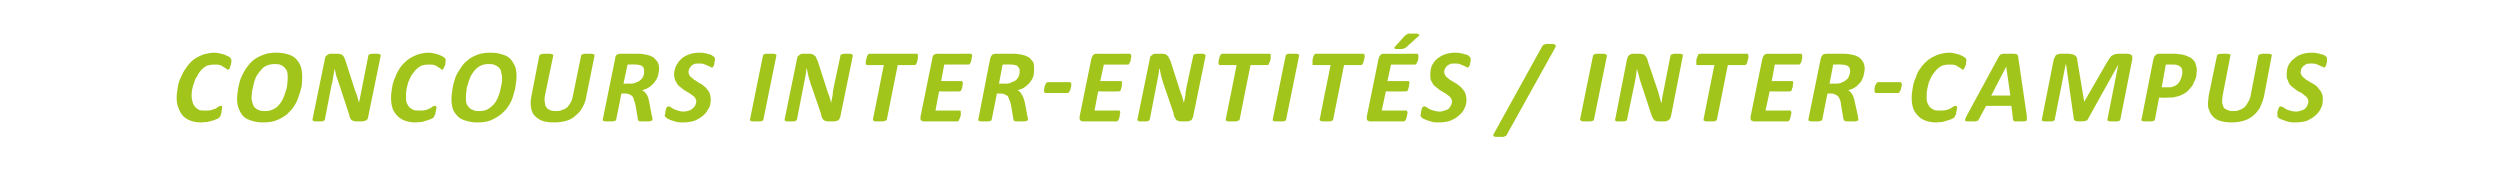 <?xml version="1.0" standalone="no"?><!DOCTYPE svg PUBLIC "-//W3C//DTD SVG 1.1//EN" "http://www.w3.org/Graphics/SVG/1.1/DTD/svg11.dtd"><svg xmlns="http://www.w3.org/2000/svg" version="1.1" width="484px" height="33.8px" viewBox="0 -8 484 33.8" style="top:-8px"><desc>CONCOURS INTER-ENTITéS INTER-CAMPUs</desc><defs/><g id="Polygon35183"><path d="m44.8 3.7c0 .2 0 .4-.1.8c-.1.3-.2.5-.2.7c-.1.2-.3.3-.4.3c-.1 0-.2-.1-.3-.2c-.1-.1-.3-.2-.5-.3c-.2-.2-.4-.3-.7-.4c-.3-.1-.7-.1-1.1-.1c-.5 0-1 .1-1.4.2c-.4.2-.8.5-1.1.8c-.3.4-.6.7-.8 1.2c-.3.4-.5.8-.6 1.3c-.2.4-.3.9-.4 1.3c-.1.5-.1.9-.1 1.3c0 .5.1.9.2 1.2c.1.4.3.7.5.9c.2.3.5.4.8.6c.3.1.7.1 1.1.1c.5 0 .9 0 1.2-.1c.3-.1.6-.2.9-.3c.2-.2.4-.3.6-.4c.1-.1.3-.1.4-.1c.1 0 .1 0 .2.1c0 0 0 .1 0 .2c0 .1 0 .1 0 .2c0 .1 0 .2-.1.4c0 .1 0 .2 0 .3c-.1.2-.1.3-.1.4c0 .1-.1.2-.1.3c-.1.1-.1.2-.2.3c-.1.1-.2.2-.4.3c-.3.1-.5.2-.8.3c-.3.1-.7.2-1.1.3c-.4 0-.8.1-1.2.1c-.8 0-1.4-.1-2-.3c-.6-.2-1.1-.5-1.5-.9c-.4-.4-.7-.9-.9-1.5c-.3-.6-.4-1.3-.4-2.1c0-.6.1-1.3.2-1.9c.1-.7.3-1.4.6-2c.3-.7.6-1.3 1-1.8c.4-.6.8-1.1 1.4-1.6c.5-.4 1.1-.7 1.8-1c.7-.2 1.5-.4 2.3-.4c.5 0 .9.1 1.3.2c.5.1.8.2 1.1.4c.4.1.6.3.7.4c.1.1.2.3.2.5zm13.7 3.1c0 .6 0 1.2-.1 1.9c-.2.7-.3 1.3-.6 2c-.2.7-.5 1.3-.9 1.9c-.4.6-.9 1.1-1.4 1.6c-.6.4-1.2.8-2 1.1c-.7.3-1.6.4-2.6.4c-.8 0-1.5-.1-2.1-.3c-.6-.2-1.2-.4-1.6-.8c-.4-.4-.7-.9-.9-1.4c-.3-.6-.4-1.3-.4-2c0-.7.1-1.3.2-2c.1-.7.3-1.4.5-2c.3-.7.6-1.3 1-1.9c.4-.6.9-1.2 1.4-1.6c.6-.5 1.2-.8 2-1.1c.7-.3 1.6-.4 2.5-.4c.8 0 1.5.1 2.2.3c.6.2 1.1.4 1.5.8c.4.4.8.9 1 1.5c.2.5.3 1.2.3 2zm-2.8.2c0-.4 0-.7-.1-1.1c-.1-.3-.3-.6-.5-.8c-.2-.2-.4-.4-.7-.5c-.4-.2-.8-.2-1.2-.2c-.6 0-1.1.1-1.6.3c-.4.2-.8.5-1.1.9c-.4.4-.6.8-.9 1.2c-.2.5-.4 1-.5 1.5c-.1.4-.2.9-.3 1.4c0 .4-.1.8-.1 1.2c0 .4.1.8.2 1.1c.1.3.2.6.4.8c.2.2.5.4.8.5c.3.2.7.2 1.2.2c.6 0 1.1-.1 1.5-.3c.5-.2.9-.5 1.2-.9c.3-.3.6-.8.8-1.2c.2-.5.4-1 .5-1.4c.2-.5.3-1 .3-1.4c.1-.5.1-.9.1-1.3zm15.6 7.5c0 .2-.1.3-.1.5c-.1.1-.2.2-.3.3c-.1 0-.2.1-.3.1c-.2.1-.3.1-.4.1c0 0-1.2 0-1.2 0c-.2 0-.4 0-.6-.1c-.1 0-.2-.1-.4-.2c-.1-.2-.2-.3-.3-.5c0-.2-.1-.5-.2-.8c0 0-1.9-5.8-1.9-5.8c-.2-.5-.3-.9-.5-1.4c-.1-.5-.2-.9-.3-1.4c0 0 0 0 0 0c-.1.6-.2 1.1-.3 1.6c-.1.5-.1 1-.3 1.5c0 0-1.3 6.7-1.3 6.7c0 .1 0 .1-.1.2c0 0-.1.1-.2.1c-.1.1-.2.1-.4.1c-.2 0-.3 0-.6 0c-.2 0-.4 0-.6 0c-.1 0-.2 0-.3-.1c-.1 0-.1-.1-.2-.1c0-.1 0-.1 0-.2c0 0 2.4-11.7 2.4-11.7c0-.3.2-.6.4-.7c.2-.2.4-.3.7-.3c0 0 1.4 0 1.4 0c.2 0 .4.1.6.1c.1.1.3.1.4.3c.1.1.2.2.3.4c0 .2.1.4.2.6c0 0 1.9 5.9 1.9 5.9c.2.4.3.7.4 1.1c.1.4.2.8.3 1.1c0 0 0 0 0 0c.1-.5.2-1 .3-1.5c.1-.5.2-1 .3-1.5c0 0 1.2-6.1 1.2-6.1c0-.1 0-.1.1-.2c0 0 .1-.1.2-.1c.1 0 .2-.1.4-.1c.1 0 .3 0 .6 0c.2 0 .4 0 .5 0c.2 0 .3.1.4.1c.1 0 .1.1.2.1c0 .1 0 .1 0 .2c0 0-2.4 11.7-2.4 11.7zm15-10.8c0 .2-.1.4-.1.8c-.1.3-.2.5-.3.7c-.1.2-.2.3-.3.3c-.1 0-.2-.1-.3-.2c-.1-.1-.3-.2-.5-.3c-.2-.2-.4-.3-.7-.4c-.3-.1-.7-.1-1.2-.1c-.5 0-.9.1-1.3.2c-.4.2-.8.5-1.1.8c-.3.4-.6.7-.9 1.2c-.2.4-.4.8-.6 1.3c-.1.4-.2.9-.3 1.3c-.1.5-.1.9-.1 1.3c0 .5 0 .9.1 1.2c.2.4.3.7.5.9c.3.3.5.4.9.6c.3.1.7.1 1.1.1c.4 0 .8 0 1.2-.1c.3-.1.6-.2.8-.3c.3-.2.5-.3.6-.4c.2-.1.3-.1.5-.1c.1 0 .1 0 .1.1c.1 0 .1.1.1.2c0 .1 0 .1 0 .2c0 .1-.1.2-.1.4c0 .1 0 .2-.1.3c0 .2 0 .3 0 .4c-.1.1-.1.2-.2.3c0 .1-.1.2-.1.3c-.1.1-.3.2-.5.3c-.2.1-.4.2-.8.3c-.3.1-.6.2-1 .3c-.4 0-.8.1-1.3.1c-.7 0-1.3-.1-1.9-.3c-.6-.2-1.1-.5-1.5-.9c-.4-.4-.8-.9-1-1.5c-.2-.6-.3-1.3-.3-2.1c0-.6.1-1.3.2-1.9c.1-.7.3-1.4.6-2c.2-.7.6-1.3.9-1.8c.4-.6.9-1.1 1.5-1.6c.5-.4 1.1-.7 1.8-1c.7-.2 1.4-.4 2.3-.4c.5 0 .9.1 1.3.2c.4.1.8.2 1.1.4c.3.1.5.3.7.4c.1.1.2.3.2.5zm13.7 3.1c0 .6-.1 1.2-.2 1.9c-.1.7-.3 1.3-.5 2c-.2.7-.5 1.3-.9 1.9c-.4.6-.9 1.1-1.5 1.6c-.5.4-1.2.8-1.9 1.1c-.8.3-1.6.4-2.6.4c-.8 0-1.5-.1-2.1-.3c-.7-.2-1.2-.4-1.6-.8c-.4-.4-.8-.9-1-1.4c-.2-.6-.3-1.3-.3-2c0-.7.1-1.3.2-2c.1-.7.3-1.4.5-2c.2-.7.6-1.3 1-1.9c.4-.6.8-1.2 1.4-1.6c.5-.5 1.2-.8 1.9-1.1c.8-.3 1.6-.4 2.6-.4c.8 0 1.5.1 2.1.3c.7.2 1.2.4 1.6.8c.4.4.7.9 1 1.5c.2.5.3 1.2.3 2zm-2.8.2c0-.4-.1-.7-.2-1.1c0-.3-.2-.6-.4-.8c-.2-.2-.5-.4-.8-.5c-.3-.2-.7-.2-1.2-.2c-.6 0-1.1.1-1.5.3c-.5.2-.8.5-1.2.9c-.3.4-.6.8-.8 1.2c-.2.5-.4 1-.5 1.5c-.2.4-.3.9-.3 1.4c-.1.4-.1.8-.1 1.2c0 .4 0 .8.1 1.1c.1.3.3.6.5.8c.2.2.4.4.8.5c.3.2.7.2 1.2.2c.6 0 1.1-.1 1.5-.3c.4-.2.8-.5 1.2-.9c.3-.3.6-.8.8-1.2c.2-.5.4-1 .5-1.4c.1-.5.2-1 .3-1.4c.1-.5.1-.9.1-1.3zm16.3 3.7c-.1.8-.4 1.5-.8 2.2c-.3.6-.8 1.1-1.3 1.5c-.5.5-1.1.8-1.8 1c-.7.2-1.5.3-2.3.3c-.9 0-1.7-.1-2.3-.3c-.6-.2-1.1-.6-1.5-1c-.4-.4-.6-1-.7-1.6c-.1-.7-.1-1.4.1-2.3c0 0 1.5-7.7 1.5-7.7c.1-.1.1-.1.1-.2c.1 0 .2-.1.3-.1c.1 0 .2-.1.4-.1c.2 0 .4 0 .7 0c.2 0 .4 0 .6 0c.2 0 .3.1.4.1c.1 0 .1.1.2.1c0 .1 0 .1 0 .2c0 0-1.6 7.7-1.6 7.7c-.1.6-.1 1 0 1.4c0 .3.1.7.3.9c.2.3.4.4.7.5c.3.2.7.2 1.1.2c.4 0 .8 0 1.2-.2c.4-.1.7-.3 1-.5c.2-.3.5-.6.7-1c.2-.3.3-.7.4-1.2c0 0 1.6-7.8 1.6-7.8c0-.1 0-.1.1-.2c0 0 .1-.1.2-.1c.1 0 .3-.1.4-.1c.2 0 .4 0 .7 0c.2 0 .4 0 .6 0c.2 0 .3.1.4.1c.1 0 .1.1.2.1c0 .1 0 .1 0 .2c0 0-1.6 7.9-1.6 7.9zm14.1-5.4c0 .4-.1.8-.2 1.3c-.1.4-.3.8-.6 1.2c-.2.3-.6.7-1 1c-.4.3-.9.5-1.5.7c.4.1.6.4.9.8c.2.3.4.9.5 1.5c0 0 .5 2.7.5 2.7c.1.1.1.2.1.4c0 .1 0 .2 0 .3c0 0 0 .1 0 .1c-.1.1-.2.1-.3.1c-.1.1-.3.1-.5.1c-.1 0-.4 0-.7 0c-.3 0-.5 0-.7 0c-.2 0-.3 0-.4-.1c-.1 0-.1-.1-.2-.1c0-.1 0-.2 0-.2c0 0-.5-2.9-.5-2.9c-.1-.4-.2-.7-.3-.9c0-.3-.2-.5-.3-.7c-.1-.1-.3-.2-.5-.3c-.2-.1-.5-.2-.7-.2c-.05.04-.9 0-.9 0c0 0-.97 5.02-1 5c0 .1 0 .1-.1.2c0 .1-.1.1-.2.1c-.1.1-.3.1-.4.1c-.2 0-.4 0-.7 0c-.2 0-.5 0-.6 0c-.2 0-.3 0-.4-.1c-.1 0-.2 0-.2-.1c0 0 0-.1 0-.2c0 0 2.4-11.8 2.4-11.8c0-.3.1-.5.3-.7c.2-.1.4-.2.7-.2c0 0 3.4 0 3.4 0c.7 0 1.2.1 1.7.2c.5.1.9.3 1.3.5c.3.3.6.6.8.9c.2.4.3.8.3 1.3zm-2.9.5c0-.2 0-.4-.1-.6c0-.1-.1-.3-.3-.4c-.1-.1-.3-.2-.5-.2c-.3-.1-.5-.1-.8-.1c-.04-.04-1.5 0-1.5 0l-.8 3.7c0 0 1.28-.04 1.3 0c.5 0 .9-.1 1.3-.3c.3-.1.6-.3.8-.5c.2-.2.4-.5.5-.8c.1-.3.1-.5.1-.8zm13.7-2.4c0 .1 0 .2 0 .3c0 .1 0 .2-.1.3c0 .1 0 .2 0 .4c-.1.1-.1.2-.1.3c-.1.1-.1.2-.2.3c0 0-.1.1-.2.1c-.1 0-.2-.1-.3-.2c-.2 0-.3-.1-.5-.2c-.2-.1-.5-.2-.8-.3c-.2-.1-.5-.1-.9-.1c-.4 0-.7 0-.9.1c-.3.1-.5.3-.6.4c-.2.2-.3.4-.4.6c-.1.2-.1.4-.1.6c0 .2.1.4.2.6c.1.2.3.4.5.5c.2.2.4.4.7.5c.2.2.5.3.7.5c.3.1.6.3.8.5c.3.2.5.4.7.7c.2.2.4.5.5.8c.1.4.2.7.2 1.1c0 .7-.1 1.3-.4 1.8c-.3.5-.6 1-1.1 1.4c-.5.4-1 .7-1.7 1c-.6.2-1.4.3-2.2.3c-.4 0-.8 0-1.2-.1c-.4-.1-.7-.2-1-.3c-.3-.1-.5-.2-.7-.3c-.2-.1-.3-.2-.4-.3c-.1-.1-.2-.2-.2-.4c0-.1 0-.2.1-.3c0-.1 0-.2 0-.3c0-.2.1-.3.1-.4c0-.2.1-.3.1-.4c.1-.1.1-.2.2-.2c0-.1.1-.1.2-.1c.1 0 .2 0 .4.1c.1.1.3.2.6.4c.2.1.5.2.8.3c.3.1.7.2 1.2.2c.3 0 .7-.1 1-.2c.3-.1.5-.2.7-.4c.2-.2.4-.4.5-.6c.1-.2.2-.5.2-.8c0-.2-.1-.4-.2-.6c-.1-.2-.3-.4-.5-.5c-.2-.2-.4-.3-.7-.5c-.2-.1-.5-.3-.7-.4c-.3-.2-.6-.4-.8-.6c-.3-.2-.5-.4-.7-.6c-.2-.3-.3-.6-.5-.9c-.1-.3-.2-.7-.2-1.1c0-.6.2-1.2.4-1.7c.3-.5.6-1 1-1.3c.4-.4 1-.7 1.6-.9c.6-.2 1.2-.3 1.9-.3c.4 0 .7 0 1 .1c.3 0 .6.1.8.2c.3 0 .5.1.6.2c.2.1.3.2.4.3c.1 0 .1.1.2.2c0 0 0 .1 0 .2zm9.4 11.7c0 .1 0 .1-.1.2c0 .1-.1.1-.2.1c-.1.1-.3.1-.4.1c-.2 0-.4 0-.7 0c-.2 0-.4 0-.6 0c-.2 0-.3 0-.4-.1c-.1 0-.2 0-.2-.1c0-.1 0-.1 0-.2c0 0 2.5-12.3 2.5-12.3c0-.1 0-.1.1-.2c0 0 .1-.1.2-.1c.1-.1.3-.1.4-.1c.2 0 .4 0 .7 0c.2 0 .4 0 .6 0c.2 0 .3 0 .4.1c.1 0 .2.1.2.1c0 .1 0 .1 0 .2c0 0-2.5 12.3-2.5 12.3zm14.9-.6c0 .2-.1.3-.2.5c0 .1-.1.2-.2.3c-.1 0-.2.1-.4.1c-.1.1-.2.1-.4.1c0 0-1.1 0-1.1 0c-.2 0-.4 0-.6-.1c-.1 0-.3-.1-.4-.2c-.1-.2-.2-.3-.3-.5c-.1-.2-.1-.5-.2-.8c0 0-2-5.8-2-5.8c-.1-.5-.3-.9-.4-1.4c-.1-.5-.2-.9-.3-1.4c0 0-.1 0-.1 0c0 .6-.1 1.1-.2 1.6c-.1.5-.2 1-.3 1.5c0 0-1.3 6.7-1.3 6.7c0 .1-.1.1-.1.2c-.1 0-.1.1-.2.1c-.1.1-.3.1-.4.1c-.2 0-.4 0-.6 0c-.2 0-.4 0-.6 0c-.1 0-.3 0-.3-.1c-.1 0-.2-.1-.2-.1c0-.1 0-.1 0-.2c0 0 2.4-11.7 2.4-11.7c0-.3.2-.6.4-.7c.2-.2.4-.3.7-.3c0 0 1.4 0 1.4 0c.2 0 .4.1.5.1c.2.1.3.1.4.3c.2.1.3.2.3.4c.1.2.2.4.3.6c0 0 1.9 5.9 1.9 5.9c.1.4.3.7.4 1.1c.1.4.2.8.3 1.1c0 0 0 0 0 0c.1-.5.2-1 .3-1.5c0-.5.1-1 .2-1.5c0 0 1.3-6.1 1.3-6.1c0-.1 0-.1.1-.2c0 0 .1-.1.2-.1c.1 0 .2-.1.4-.1c.1 0 .3 0 .5 0c.3 0 .5 0 .6 0c.2 0 .3.1.4.1c.1 0 .1.1.1.1c.1.1.1.1.1.2c0 0-2.4 11.7-2.4 11.7zm15-11.6c0 0 0 .1 0 .2c0 .1 0 .2 0 .3c-.1.2-.1.3-.1.4c-.1.2-.1.3-.1.4c-.1.1-.2.2-.2.3c-.1.1-.2.1-.3.1c.04 0-3.2 0-3.2 0c0 0-2.12 10.51-2.1 10.5c0 .1-.1.1-.1.2c-.1 0-.2.1-.3.1c-.1.1-.2.1-.4.1c-.2 0-.4 0-.7 0c-.2 0-.4 0-.6 0c-.2 0-.3 0-.4-.1c-.1 0-.1-.1-.2-.1c0-.1 0-.1 0-.2c.02.01 2.1-10.5 2.1-10.5c0 0-3.23 0-3.2 0c-.1 0-.2 0-.2-.1c-.1-.1-.1-.2-.1-.3c0-.1 0-.1 0-.2c0-.2 0-.3.1-.4c0-.1 0-.3.1-.4c0-.1 0-.3.1-.4c.1-.1.1-.2.2-.3c0 0 .1-.1.2-.1c0 0 9.2 0 9.2 0c.1 0 .1.1.2.1c0 .1 0 .2 0 .4zm10.2-.5c.2 0 .3.2.3.4c0 .1 0 .1 0 .2c-.1.1-.1.2-.1.4c0 .1 0 .2-.1.4c0 .1 0 .2-.1.3c0 .1-.1.2-.2.3c0 .1-.1.1-.2.1c0 .01-4.7 0-4.7 0l-.6 3.2c0 0 3.95-.01 3.9 0c.1 0 .2 0 .2.1c.1.1.1.2.1.3c0 0 0 .1 0 .2c0 .1 0 .2-.1.3c0 .1 0 .3 0 .4c-.1.1-.1.2-.2.4c0 .1-.1.2-.1.2c-.1.1-.2.1-.3.1c.04.02-3.9 0-3.9 0l-.7 3.7c0 0 4.67-.01 4.7 0c.1 0 .1 0 .2.1c0 .1 0 .2 0 .3c0 .1 0 .1 0 .2c0 .1 0 .2 0 .4c-.1.1-.1.2-.1.3c-.1.2-.1.3-.2.4c0 .1-.1.2-.1.3c-.1 0-.2.1-.3.1c0 0-6.5 0-6.5 0c-.1 0-.2 0-.3-.1c-.1 0-.2-.1-.2-.1c-.1-.1-.1-.2-.1-.3c0-.1 0-.2 0-.4c0 0 2.3-11.3 2.3-11.3c0-.3.1-.5.3-.7c.2-.1.4-.2.6-.2c.02.04 6.5 0 6.5 0c0 0 .01.04 0 0zm12.3 2.9c0 .4 0 .8-.1 1.3c-.1.4-.3.8-.6 1.2c-.2.3-.6.7-1 1c-.4.3-.9.5-1.5.7c.4.1.6.4.8.8c.3.3.4.9.6 1.5c0 0 .5 2.7.5 2.7c0 .1.1.2.1.4c0 .1 0 .2 0 .3c0 0 0 .1-.1.1c0 .1-.1.1-.2.1c-.1.1-.3.1-.5.1c-.2 0-.4 0-.7 0c-.3 0-.5 0-.7 0c-.2 0-.3 0-.4-.1c-.1 0-.1-.1-.2-.1c0-.1 0-.2 0-.2c0 0-.5-2.9-.5-2.9c-.1-.4-.2-.7-.3-.9c-.1-.3-.2-.5-.3-.7c-.2-.1-.3-.2-.5-.3c-.2-.1-.5-.2-.8-.2c.04.04-.8 0-.8 0c0 0-.98 5.02-1 5c0 .1 0 .1-.1.2c0 .1-.1.1-.2.1c-.1.1-.3.1-.5.1c-.1 0-.3 0-.6 0c-.3 0-.5 0-.6 0c-.2 0-.3 0-.4-.1c-.1 0-.2 0-.2-.1c0 0-.1-.1 0-.2c0 0 2.3-11.8 2.3-11.8c.1-.3.2-.5.4-.7c.2-.1.4-.2.6-.2c0 0 3.5 0 3.5 0c.6 0 1.2.1 1.7.2c.5.1.9.3 1.3.5c.3.3.6.6.8.9c.2.4.2.8.2 1.3zm-2.8.5c0-.2 0-.4-.1-.6c-.1-.1-.2-.3-.3-.4c-.1-.1-.3-.2-.5-.2c-.3-.1-.5-.1-.9-.1c.04-.04-1.5 0-1.5 0l-.7 3.7c0 0 1.27-.04 1.3 0c.5 0 .9-.1 1.2-.3c.4-.1.7-.3.9-.5c.2-.2.4-.5.5-.8c.1-.3.1-.5.1-.8zm10 2.6c0 0 0 .1 0 .2c0 .1 0 .2-.1.3c0 .1 0 .3-.1.4c0 .1 0 .2-.1.3c0 .1-.1.2-.2.3c-.1.1-.1.1-.2.1c0 0-4.2 0-4.2 0c-.1 0-.2 0-.3-.1c0-.1-.1-.2-.1-.4c0 0 0-.1 0-.2c.1-.1.1-.2.1-.3c0-.1 0-.3.1-.4c0-.1.1-.2.1-.3c.1-.1.1-.2.2-.3c.1 0 .2-.1.3-.1c0 0 4.2 0 4.2 0c.1 0 .2.1.2.1c.1.1.1.2.1.4zm11.3-6c.2 0 .3.2.3.4c0 .1 0 .1 0 .2c0 .1 0 .2-.1.4c0 .1 0 .2 0 .4c-.1.1-.1.2-.2.3c0 .1-.1.2-.1.3c-.1.1-.2.1-.3.1c.03.01-4.6 0-4.6 0l-.7 3.2c0 0 3.98-.01 4 0c.1 0 .1 0 .2.1c0 .1 0 .2 0 .3c0 0 0 .1 0 .2c0 .1 0 .2 0 .3c0 .1-.1.3-.1.4c0 .1-.1.2-.1.4c-.1.1-.1.2-.2.2c-.1.1-.1.1-.2.1c-.02.02-4 0-4 0l-.7 3.7c0 0 4.71-.01 4.7 0c.1 0 .2 0 .2.1c0 .1.1.2.1.3c0 .1-.1.1-.1.2c0 .1 0 .2 0 .4c0 .1-.1.2-.1.3c0 .2-.1.3-.1.4c-.1.1-.1.2-.2.3c-.1 0-.1.1-.2.1c0 0-6.6 0-6.6 0c-.1 0-.2 0-.3-.1c0 0-.1-.1-.2-.1c0-.1-.1-.2-.1-.3c0-.1 0-.2 0-.4c0 0 2.3-11.3 2.3-11.3c.1-.3.2-.5.4-.7c.1-.1.3-.2.6-.2c-.04.04 6.4 0 6.4 0c0 0 .05.04 0 0zm12.3 12.1c0 .2-.1.3-.2.5c0 .1-.1.2-.2.3c-.1 0-.2.1-.4.1c-.1.1-.2.1-.4.1c0 0-1.1 0-1.1 0c-.2 0-.4 0-.6-.1c-.1 0-.3-.1-.4-.2c-.1-.2-.2-.3-.3-.5c-.1-.2-.2-.5-.2-.8c0 0-2-5.8-2-5.8c-.1-.5-.3-.9-.4-1.4c-.1-.5-.2-.9-.3-1.4c0 0-.1 0-.1 0c0 .6-.1 1.1-.2 1.6c-.1.5-.2 1-.3 1.5c0 0-1.3 6.7-1.3 6.7c0 .1-.1.1-.1.2c-.1 0-.1.1-.2.1c-.1.1-.3.1-.4.1c-.2 0-.4 0-.6 0c-.2 0-.4 0-.6 0c-.1 0-.3 0-.3-.1c-.1 0-.2-.1-.2-.1c0-.1 0-.1 0-.2c0 0 2.4-11.7 2.4-11.7c0-.3.1-.6.4-.7c.2-.2.4-.3.7-.3c0 0 1.4 0 1.4 0c.2 0 .4.1.5.1c.2.1.3.1.4.3c.2.1.2.2.3.4c.1.2.2.4.3.6c0 0 1.9 5.9 1.9 5.9c.1.4.3.7.4 1.1c.1.4.2.8.3 1.1c0 0 0 0 0 0c.1-.5.2-1 .3-1.5c0-.5.1-1 .2-1.5c0 0 1.3-6.1 1.3-6.1c0-.1 0-.1.1-.2c0 0 .1-.1.2-.1c.1 0 .2-.1.4-.1c.1 0 .3 0 .5 0c.3 0 .5 0 .6 0c.2 0 .3.1.4.1c.1 0 .1.1.1.1c.1.1.1.1.1.2c0 0-2.4 11.7-2.4 11.7zm15-11.6c0 0 0 .1 0 .2c0 .1 0 .2 0 .3c-.1.2-.1.3-.1.4c-.1.2-.1.3-.2.4c0 .1-.1.2-.1.3c-.1.1-.2.1-.3.1c.04 0-3.2 0-3.2 0c0 0-2.13 10.51-2.1 10.5c0 .1-.1.1-.1.2c-.1 0-.2.1-.3.1c-.1.1-.2.1-.4.1c-.2 0-.4 0-.7 0c-.2 0-.4 0-.6 0c-.2 0-.3 0-.4-.1c-.1 0-.1-.1-.2-.1c0-.1 0-.1 0-.2c.02.01 2.1-10.5 2.1-10.5c0 0-3.23 0-3.2 0c-.1 0-.2 0-.2-.1c-.1-.1-.1-.2-.1-.3c0-.1 0-.1 0-.2c0-.2 0-.3.1-.4c0-.1 0-.3.1-.4c0-.1 0-.3.1-.4c.1-.1.1-.2.2-.3c0 0 .1-.1.2-.1c0 0 9.2 0 9.2 0c.1 0 .1.1.2.1c0 .1 0 .2 0 .4zm3 12.2c0 .1 0 .1-.1.2c0 .1-.1.1-.2.1c-.1.1-.3.1-.4.1c-.2 0-.4 0-.7 0c-.2 0-.4 0-.6 0c-.2 0-.3 0-.4-.1c-.1 0-.2 0-.2-.1c0-.1 0-.1 0-.2c0 0 2.5-12.3 2.5-12.3c0-.1 0-.1.1-.2c0 0 .1-.1.2-.1c.1-.1.3-.1.4-.1c.2 0 .4 0 .7 0c.2 0 .4 0 .6 0c.2 0 .3 0 .4.1c.1 0 .1.1.2.1c0 .1 0 .1 0 .2c0 0-2.5 12.3-2.5 12.3zm15.2-12.2c0 0 0 .1 0 .2c0 .1-.1.2-.1.3c0 .2 0 .3-.1.4c0 .2-.1.3-.1.4c-.1.1-.1.2-.2.3c-.1.1-.1.1-.2.1c-.01 0-3.3 0-3.3 0c0 0-2.08 10.51-2.1 10.5c0 .1 0 .1-.1.2c0 0-.1.1-.2.1c-.1.1-.3.1-.5.1c-.1 0-.3 0-.6 0c-.3 0-.5 0-.6 0c-.2 0-.3 0-.4-.1c-.1 0-.2-.1-.2-.1c0-.1-.1-.1 0-.2c-.04.01 2.1-10.5 2.1-10.5c0 0-3.29 0-3.3 0c-.1 0-.2 0-.2-.1c0-.1 0-.2 0-.3c0-.1 0-.1 0-.2c0-.2 0-.3 0-.4c0-.1.1-.3.1-.4c0-.1.1-.3.1-.4c.1-.1.2-.2.2-.3c.1 0 .2-.1.2-.1c0 0 9.2 0 9.2 0c.1 0 .2.1.2.1c.1.1.1.2.1.4zm10.2-.5c.1 0 .2.2.2.4c0 .1 0 .1 0 .2c0 .1 0 .2 0 .4c-.1.1-.1.2-.1.4c-.1.1-.1.2-.2.3c0 .1-.1.2-.1.3c-.1.1-.2.1-.3.1c.04.01-4.6 0-4.6 0l-.7 3.2c0 0 3.99-.01 4 0c.1 0 .2 0 .2.1c0 .1.1.2.1.3c0 0-.1.1-.1.2c0 .1 0 .2 0 .3c0 .1-.1.3-.1.4c0 .1-.1.2-.1.4c-.1.1-.1.2-.2.2c-.1.1-.1.1-.2.1c-.01.02-3.9 0-3.9 0l-.8 3.7c0 0 4.72-.01 4.7 0c.1 0 .2 0 .2.1c0 .1.1.2.1.3c0 .1 0 .1 0 .2c-.1.1-.1.2-.1.4c0 .1 0 .2-.1.3c0 .2-.1.3-.1.4c-.1.1-.1.2-.2.3c0 0-.1.1-.2.1c0 0-6.6 0-6.6 0c-.1 0-.2 0-.3-.1c0 0-.1-.1-.2-.1c0-.1-.1-.2-.1-.3c0-.1 0-.2 0-.4c0 0 2.3-11.3 2.3-11.3c.1-.3.2-.5.4-.7c.1-.1.3-.2.6-.2c-.03.04 6.5 0 6.5 0c0 0-.05.04 0 0zm-2.2-1.2c-.1 0-.1.1-.2.1c-.1.1-.2.1-.3.1c-.1 0-.2.1-.3.1c-.2 0-.4 0-.6 0c-.4 0-.7 0-.8-.1c-.1-.1-.1-.2.1-.4c0 0 1.9-2.1 1.9-2.1c.1-.1.2-.1.3-.2c.1-.1.2-.1.3-.2c.1 0 .2 0 .4 0c.2 0 .4 0 .6 0c.3 0 .6 0 .8 0c.1.1.2.1.3.2c.1 0 .1.1 0 .2c0 .1-.1.2-.2.2c0 0-2.3 2.1-2.3 2.1zm12.5 2.2c0 .1 0 .2 0 .3c0 .1 0 .2 0 .3c-.1.1-.1.2-.1.4c0 .1-.1.2-.1.3c-.1.1-.1.2-.2.3c0 0-.1.1-.1.1c-.1 0-.3-.1-.4-.2c-.1 0-.3-.1-.5-.2c-.2-.1-.5-.2-.7-.3c-.3-.1-.6-.1-1-.1c-.3 0-.6 0-.9.1c-.2.1-.5.3-.6.4c-.2.2-.3.4-.4.6c-.1.2-.1.4-.1.6c0 .2.1.4.2.6c.1.2.3.4.5.5c.2.2.4.4.7.5c.2.2.5.3.8.5c.2.1.5.3.7.5c.3.2.5.4.7.7c.2.2.4.5.5.8c.1.4.2.7.2 1.1c0 .7-.1 1.3-.4 1.8c-.2.5-.6 1-1.1 1.4c-.4.4-1 .7-1.7 1c-.6.2-1.4.3-2.2.3c-.4 0-.8 0-1.2-.1c-.3-.1-.7-.2-1-.3c-.2-.1-.5-.2-.7-.3c-.2-.1-.3-.2-.4-.3c-.1-.1-.2-.2-.2-.4c0-.1.1-.2.1-.3c0-.1 0-.2 0-.3c0-.2.1-.3.1-.4c0-.2.1-.3.1-.4c.1-.1.1-.2.2-.2c0-.1.1-.1.2-.1c.1 0 .2 0 .4.1c.1.1.3.2.6.4c.2.1.5.2.8.3c.3.1.7.2 1.2.2c.4 0 .7-.1 1-.2c.3-.1.6-.2.8-.4c.2-.2.3-.4.4-.6c.1-.2.2-.5.2-.8c0-.2-.1-.4-.2-.6c-.1-.2-.3-.4-.5-.5c-.2-.2-.4-.3-.7-.5c-.2-.1-.5-.3-.7-.4c-.3-.2-.6-.4-.8-.6c-.3-.2-.5-.4-.7-.6c-.2-.3-.3-.6-.5-.9c-.1-.3-.1-.7-.1-1.1c0-.6.1-1.2.3-1.7c.3-.5.6-1 1-1.3c.5-.4 1-.7 1.6-.9c.6-.2 1.2-.3 1.9-.3c.4 0 .7 0 1 .1c.3 0 .6.1.8.2c.3 0 .5.1.7.2c.1.1.3.2.3.3c.1 0 .1.1.2.2c0 0 0 .1 0 .2zm7 14.7c0 .1-.1.1-.1.2c-.1 0-.2.1-.3.1c-.1.1-.3.1-.4.1c-.2 0-.4 0-.6 0c-.3 0-.5 0-.7 0c-.2 0-.3-.1-.4-.1c-.1-.1-.1-.2-.1-.2c0-.1 0-.2.1-.3c0 0 9.4-17 9.4-17c.1 0 .1-.1.2-.2c0 0 .1-.1.2-.1c.2 0 .3-.1.4-.1c.2 0 .4 0 .6 0c.3 0 .5 0 .7 0c.2.1.3.1.4.2c.1 0 .1.1.1.2c0 0 0 .1-.1.3c0 0-9.4 16.9-9.4 16.9zm16.9-3c0 .1 0 .1-.1.2c-.1.1-.1.1-.2.1c-.2.1-.3.1-.5.1c-.1 0-.4 0-.6 0c-.3 0-.5 0-.7 0c-.1 0-.3 0-.3-.1c-.1 0-.2 0-.2-.1c-.1-.1-.1-.1-.1-.2c0 0 2.5-12.3 2.5-12.3c0-.1.1-.1.1-.2c.1 0 .1-.1.3-.1c.1-.1.2-.1.4-.1c.2 0 .4 0 .6 0c.3 0 .5 0 .7 0c.1 0 .2 0 .3.1c.1 0 .2.1.2.1c.1.1.1.1.1.2c0 0-2.5 12.3-2.5 12.3zm14.9-.6c-.1.2-.1.3-.2.5c-.1.1-.2.2-.3.3c-.1 0-.2.1-.3.1c-.1.1-.3.1-.4.1c0 0-1.1 0-1.1 0c-.3 0-.5 0-.6-.1c-.2 0-.3-.1-.4-.2c-.1-.2-.2-.3-.3-.5c-.1-.2-.2-.5-.3-.8c0 0-1.9-5.8-1.9-5.8c-.2-.5-.3-.9-.4-1.4c-.1-.5-.3-.9-.4-1.4c0 0 0 0 0 0c-.1.6-.1 1.1-.2 1.6c-.1.5-.2 1-.3 1.5c0 0-1.4 6.7-1.4 6.7c0 .1 0 .1 0 .2c-.1 0-.2.1-.3.1c-.1.1-.2.1-.4.1c-.1 0-.3 0-.6 0c-.2 0-.4 0-.5 0c-.2 0-.3 0-.4-.1c-.1 0-.1-.1-.1-.1c-.1-.1-.1-.1 0-.2c0 0 2.3-11.7 2.3-11.7c.1-.3.2-.6.4-.7c.2-.2.5-.3.7-.3c0 0 1.4 0 1.4 0c.2 0 .4.1.6.1c.2.1.3.1.4.3c.1.1.2.2.3.4c.1.2.2.4.2.6c0 0 2 5.9 2 5.9c.1.4.2.7.3 1.1c.1.4.2.8.3 1.1c0 0 .1 0 .1 0c0-.5.1-1 .2-1.5c.1-.5.2-1 .3-1.5c0 0 1.2-6.1 1.2-6.1c0-.1.1-.1.1-.2c.1 0 .1-.1.2-.1c.1 0 .3-.1.4-.1c.2 0 .4 0 .6 0c.2 0 .4 0 .6 0c.1 0 .3.1.3.1c.1 0 .2.1.2.1c0 .1 0 .1 0 .2c0 0-2.3 11.7-2.3 11.7zm15-11.6c0 0 0 .1 0 .2c0 .1 0 .2-.1.3c0 .2 0 .3-.1.4c0 .2 0 .3-.1.4c0 .1-.1.2-.2.3c0 .1-.1.1-.2.1c0 0-3.3 0-3.3 0c0 0-2.07 10.51-2.1 10.5c0 .1 0 .1-.1.2c0 0-.1.1-.2.1c-.1.1-.3.1-.5.1c-.1 0-.3 0-.6 0c-.3 0-.5 0-.6 0c-.2 0-.3 0-.4-.1c-.1 0-.2-.1-.2-.1c0-.1 0-.1 0-.2c-.03.01 2.1-10.5 2.1-10.5c0 0-3.28 0-3.3 0c-.1 0-.1 0-.2-.1c0-.1 0-.2 0-.3c0-.1 0-.1 0-.2c0-.2 0-.3 0-.4c.1-.1.1-.3.1-.4c.1-.1.1-.3.2-.4c0-.1.1-.2.1-.3c.1 0 .2-.1.3-.1c0 0 9.1 0 9.1 0c.1 0 .2.1.2.1c.1.1.1.2.1.4zm10.2-.5c.1 0 .2.2.2.4c0 .1 0 .1 0 .2c0 .1 0 .2 0 .4c-.1.1-.1.2-.1.4c0 .1-.1.2-.1.3c-.1.1-.2.2-.2.3c-.1.1-.2.1-.2.1c-.05.01-4.7 0-4.7 0l-.6 3.2c0 0 3.9-.01 3.9 0c.1 0 .2 0 .2.1c0 .1.1.2.1.3c0 0 0 .1-.1.2c0 .1 0 .2 0 .3c0 .1 0 .3-.1.4c0 .1-.1.2-.1.4c-.1.1-.1.2-.2.2c0 .1-.1.1-.2.1c0 .02-3.9 0-3.9 0l-.8 3.7c0 0 4.73-.01 4.7 0c.1 0 .2 0 .2.1c.1.1.1.2.1.3c0 .1 0 .1 0 .2c0 .1-.1.2-.1.4c0 .1 0 .2-.1.3c0 .2 0 .3-.1.4c0 .1-.1.2-.2.3c0 0-.1.1-.2.1c0 0-6.6 0-6.6 0c-.1 0-.2 0-.2-.1c-.1 0-.2-.1-.3-.1c0-.1-.1-.2-.1-.3c0-.1 0-.2 0-.4c0 0 2.3-11.3 2.3-11.3c.1-.3.2-.5.4-.7c.2-.1.4-.2.6-.2c-.02.04 6.5 0 6.5 0c0 0-.04.04 0 0zm12.3 2.9c0 .4-.1.8-.2 1.3c-.1.4-.3.8-.5 1.2c-.3.3-.6.7-1 1c-.4.3-.9.5-1.5.7c.3.1.6.4.8.8c.2.3.4.9.5 1.5c0 0 .6 2.7.6 2.7c0 .1 0 .2 0 .4c.1.1.1.2.1.3c0 0-.1.1-.1.1c0 .1-.1.1-.2.1c-.2.1-.3.1-.5.1c-.2 0-.5 0-.8 0c-.2 0-.5 0-.6 0c-.2 0-.3 0-.4-.1c-.1 0-.2-.1-.2-.1c-.1-.1-.1-.2-.1-.2c0 0-.5-2.9-.5-2.9c0-.4-.1-.7-.2-.9c-.1-.3-.2-.5-.4-.7c-.1-.1-.3-.2-.5-.3c-.2-.1-.4-.2-.7-.2c-.01.04-.8 0-.8 0c0 0-1.03 5.02-1 5c0 .1-.1.1-.1.2c-.1.1-.2.1-.3.1c-.1.1-.2.1-.4.1c-.2 0-.4 0-.6 0c-.3 0-.5 0-.7 0c-.1 0-.3 0-.4-.1c-.1 0-.1 0-.2-.1c0 0 0-.1 0-.2c0 0 2.4-11.8 2.4-11.8c.1-.3.2-.5.4-.7c.1-.1.4-.2.6-.2c0 0 3.5 0 3.5 0c.6 0 1.2.1 1.6.2c.5.1 1 .3 1.3.5c.4.3.6.6.8.9c.2.4.3.8.3 1.3zm-2.8.5c0-.2-.1-.4-.1-.6c-.1-.1-.2-.3-.3-.4c-.2-.1-.4-.2-.6-.2c-.2-.1-.5-.1-.8-.1c0-.04-1.5 0-1.5 0l-.7 3.7c0 0 1.22-.04 1.2 0c.5 0 1-.1 1.3-.3c.3-.1.6-.3.8-.5c.3-.2.4-.5.5-.8c.1-.3.2-.5.2-.8zm10 2.6c0 0 0 .1 0 .2c-.1.1-.1.2-.1.3c0 .1-.1.3-.1.4c0 .1-.1.2-.1.3c-.1.1-.2.2-.2.3c-.1.1-.2.1-.3.1c0 0-4.2 0-4.2 0c-.1 0-.2 0-.2-.1c-.1-.1-.1-.2-.1-.4c0 0 0-.1 0-.2c0-.1 0-.2 0-.3c.1-.1.1-.3.1-.4c.1-.1.1-.2.2-.3c0-.1.1-.2.2-.3c.1 0 .1-.1.2-.1c0 0 4.2 0 4.2 0c.2 0 .2.1.3.1c0 .1.1.2.1.4zm12.5-4.7c0 .2-.1.4-.1.8c-.1.3-.2.5-.3.7c-.1.2-.2.3-.3.3c-.1 0-.2-.1-.3-.2c-.1-.1-.3-.2-.5-.3c-.2-.2-.4-.3-.7-.4c-.3-.1-.7-.1-1.2-.1c-.5 0-.9.1-1.3.2c-.4.2-.8.5-1.1.8c-.3.4-.6.7-.9 1.2c-.2.4-.4.8-.6 1.3c-.1.4-.2.9-.3 1.3c-.1.5-.1.9-.1 1.3c0 .5 0 .9.1 1.2c.2.4.3.7.5.9c.3.3.5.4.9.6c.3.1.6.1 1.1.1c.4 0 .8 0 1.2-.1c.3-.1.6-.2.8-.3c.3-.2.5-.3.6-.4c.2-.1.3-.1.5-.1c.1 0 .1 0 .1.1c.1 0 .1.1.1.2c0 .1 0 .1 0 .2c0 .1-.1.2-.1.4c0 .1 0 .2-.1.3c0 .2 0 .3 0 .4c-.1.1-.1.2-.2.3c0 .1-.1.2-.1.3c-.1.1-.3.2-.5.3c-.2.1-.4.2-.8.3c-.3.1-.6.2-1 .3c-.4 0-.8.1-1.3.1c-.7 0-1.3-.1-1.9-.3c-.6-.2-1.1-.5-1.5-.9c-.4-.4-.8-.9-1-1.5c-.2-.6-.3-1.3-.3-2.1c0-.6.1-1.3.2-1.9c.1-.7.3-1.4.6-2c.2-.7.5-1.3.9-1.8c.4-.6.9-1.1 1.5-1.6c.5-.4 1.1-.7 1.8-1c.7-.2 1.4-.4 2.3-.4c.5 0 .9.1 1.3.2c.4.1.8.2 1.1.4c.3.1.5.3.7.4c.1.1.2.3.2.5zm11.7 10.8c0 .2 0 .4 0 .6c0 .1 0 .2-.1.3c-.1 0-.3.1-.5.1c-.2 0-.5 0-.8 0c-.3 0-.5 0-.6 0c-.2 0-.3 0-.4 0c-.1-.1-.2-.1-.2-.2c0 0-.1-.1-.1-.2c.04.02-.3-2.6-.3-2.6l-4.9 0c0 0-1.36 2.56-1.4 2.6c0 0-.1.1-.1.2c-.1.1-.2.1-.3.1c-.1.1-.2.1-.4.1c-.2 0-.5 0-.8 0c-.3 0-.5 0-.7 0c-.1 0-.3-.1-.3-.1c-.1-.1-.1-.2 0-.4c0-.1.1-.3.2-.5c0 0 6.3-11.6 6.3-11.6c.1-.1.2-.2.2-.3c.1 0 .2-.1.3-.1c.2-.1.3-.1.5-.1c.2 0 .5 0 .9 0c.4 0 .7 0 .9 0c.2 0 .4 0 .5.1c.2 0 .3.1.3.1c0 .1.1.2.1.3c0 0 1.7 11.6 1.7 11.6zm-4-9.6l0 0l-2.9 5.6l3.7 0l-.8-5.6zm22.1 10.2c0 .1-.1.1-.1.2c0 .1-.1.1-.2.1c-.1.1-.2.1-.4.1c-.2 0-.4 0-.6 0c-.3 0-.5 0-.7 0c-.1 0-.2 0-.3-.1c-.1 0-.2 0-.2-.1c0-.1 0-.1 0-.2c-.01.02 2.1-10.6 2.1-10.6l0 0c0 0-5.93 10.61-5.9 10.6c-.1.2-.3.3-.5.3c-.2.1-.6.1-1 .1c-.4 0-.7 0-.9-.1c-.2-.1-.3-.2-.3-.3c-.02.03-1.5-10.6-1.5-10.6l-.1 0c0 0-2.09 10.62-2.1 10.6c0 .1 0 .1-.1.2c0 .1-.1.1-.2.1c-.1.1-.2.1-.4.1c-.1 0-.4 0-.6 0c-.3 0-.5 0-.6 0c-.2 0-.3 0-.4-.1c-.1 0-.2 0-.2-.1c0-.1 0-.1 0-.2c0 0 2.3-11.6 2.3-11.6c.1-.2.1-.3.2-.4c.1-.2.1-.3.2-.4c.1-.1.3-.1.4-.2c.1 0 .3-.1.4-.1c0 0 1.7 0 1.7 0c.3 0 .5.1.7.1c.2.1.4.1.6.3c.1.1.2.2.3.4c0 .2.1.5.1.7c.01.05 1.3 7.8 1.3 7.8l0 0c0 0 4.49-7.75 4.5-7.8c.1-.2.3-.4.4-.6c.1-.2.3-.4.4-.5c.2-.1.4-.2.6-.3c.2 0 .4-.1.7-.1c0 0 1.9 0 1.9 0c.1 0 .3.1.4.1c.1.1.2.1.3.2c.1.1.1.2.1.3c0 .2 0 .3 0 .5c0 0-2.3 11.6-2.3 11.6zm14.8-9.5c0 .4-.1.8-.1 1.2c-.1.4-.3.8-.5 1.2c-.1.4-.4.8-.7 1.1c-.3.4-.6.7-1.1 1c-.4.2-.9.5-1.5.6c-.6.2-1.2.2-2 .2c0 .05-1.4 0-1.4 0c0 0-.8 4.22-.8 4.2c0 .1 0 .1-.1.2c-.1.1-.1.1-.2.1c-.2.1-.3.1-.5.1c-.2 0-.4 0-.6 0c-.3 0-.5 0-.6 0c-.2 0-.3 0-.4-.1c-.1 0-.2 0-.2-.1c-.1 0-.1-.1 0-.2c0 0 2.3-11.7 2.3-11.7c.1-.3.2-.6.4-.7c.2-.2.4-.3.7-.3c0 0 2.9 0 2.9 0c.3 0 .7 0 .9.1c.3 0 .6 0 .8.1c.5.1.8.2 1.1.4c.4.1.6.3.9.6c.2.2.4.5.5.9c.1.3.2.7.2 1.1zm-2.8.3c0-.3-.1-.6-.2-.8c-.2-.2-.4-.4-.8-.5c-.1 0-.3-.1-.4-.1c-.2 0-.4 0-.6 0c-.01-.02-1.2 0-1.2 0l-.8 4.4c0 0 1.16 0 1.2 0c.3 0 .7 0 .9-.1c.3-.1.6-.2.8-.4c.2-.1.3-.3.5-.5c.1-.2.2-.4.3-.6c.1-.3.2-.5.2-.7c.1-.2.1-.5.1-.7zm15.8 4.8c-.2.8-.5 1.5-.8 2.2c-.4.6-.8 1.1-1.3 1.5c-.6.5-1.2.8-1.9 1c-.7.2-1.4.3-2.3.3c-.8 0-1.6-.1-2.2-.3c-.7-.2-1.2-.6-1.5-1c-.4-.4-.6-1-.8-1.6c-.1-.7 0-1.4.1-2.3c0 0 1.6-7.7 1.6-7.7c0-.1 0-.1.1-.2c0 0 .1-.1.2-.1c.1 0 .3-.1.5-.1c.1 0 .3 0 .6 0c.3 0 .5 0 .6 0c.2 0 .3.1.4.1c.1 0 .2.1.2.1c.1.1.1.1 0 .2c0 0-1.5 7.7-1.5 7.7c-.1.6-.1 1-.1 1.4c.1.3.2.7.3.9c.2.3.5.4.8.5c.3.2.6.2 1 .2c.5 0 .9 0 1.2-.2c.4-.1.7-.3 1-.5c.3-.3.5-.6.7-1c.2-.3.4-.7.5-1.2c0 0 1.5-7.8 1.5-7.8c0-.1.1-.1.1-.2c.1 0 .2-.1.3-.1c.1 0 .2-.1.4-.1c.2 0 .4 0 .6 0c.3 0 .5 0 .6 0c.2 0 .3.1.4.1c.1 0 .2.1.2.1c0 .1.1.1 0 .2c0 0-1.5 7.9-1.5 7.9zm12.2-7.3c0 .1 0 .2 0 .3c0 .1 0 .2 0 .3c0 .1-.1.2-.1.4c0 .1-.1.2-.1.3c-.1.1-.1.2-.2.3c0 0-.1.1-.1.1c-.1 0-.2-.1-.4-.2c-.1 0-.3-.1-.5-.2c-.2-.1-.4-.2-.7-.3c-.3-.1-.6-.1-1-.1c-.3 0-.6 0-.9.1c-.2.1-.4.3-.6.4c-.2.2-.3.4-.4.6c0 .2-.1.4-.1.6c0 .2.1.4.2.6c.1.2.3.4.5.5c.2.2.4.4.7.5c.2.2.5.3.8.5c.2.1.5.3.8.5c.2.2.4.4.6.7c.2.2.4.5.5.8c.2.4.2.7.2 1.1c0 .7-.1 1.3-.4 1.8c-.2.5-.6 1-1.1 1.4c-.4.4-1 .7-1.6 1c-.7.2-1.4.3-2.2.3c-.5 0-.9 0-1.3-.1c-.3-.1-.7-.2-.9-.3c-.3-.1-.6-.2-.8-.3c-.2-.1-.3-.2-.4-.3c-.1-.1-.1-.2-.1-.4c0-.1 0-.2 0-.3c0-.1 0-.2 0-.3c.1-.2.1-.3.1-.4c.1-.2.1-.3.2-.4c0-.1 0-.2.1-.2c.1-.1.1-.1.2-.1c.1 0 .2 0 .4.1c.2.1.4.2.6.4c.2.1.5.2.8.3c.3.1.7.2 1.2.2c.4 0 .7-.1 1-.2c.3-.1.6-.2.8-.4c.2-.2.3-.4.4-.6c.1-.2.2-.5.2-.8c0-.2-.1-.4-.2-.6c-.1-.2-.3-.4-.5-.5c-.2-.2-.4-.3-.6-.5c-.3-.1-.6-.3-.8-.4c-.3-.2-.5-.4-.8-.6c-.2-.2-.5-.4-.7-.6c-.2-.3-.3-.6-.4-.9c-.2-.3-.2-.7-.2-1.1c0-.6.1-1.2.3-1.7c.3-.5.6-1 1.1-1.3c.4-.4.9-.7 1.5-.9c.6-.2 1.2-.3 2-.3c.3 0 .6 0 .9.1c.3 0 .6.1.8.2c.3 0 .5.1.7.2c.2.1.3.2.3.3c.1 0 .2.1.2.2c0 0 0 .1 0 .2z" stroke="none" fill="#a2c51c"/></g></svg>